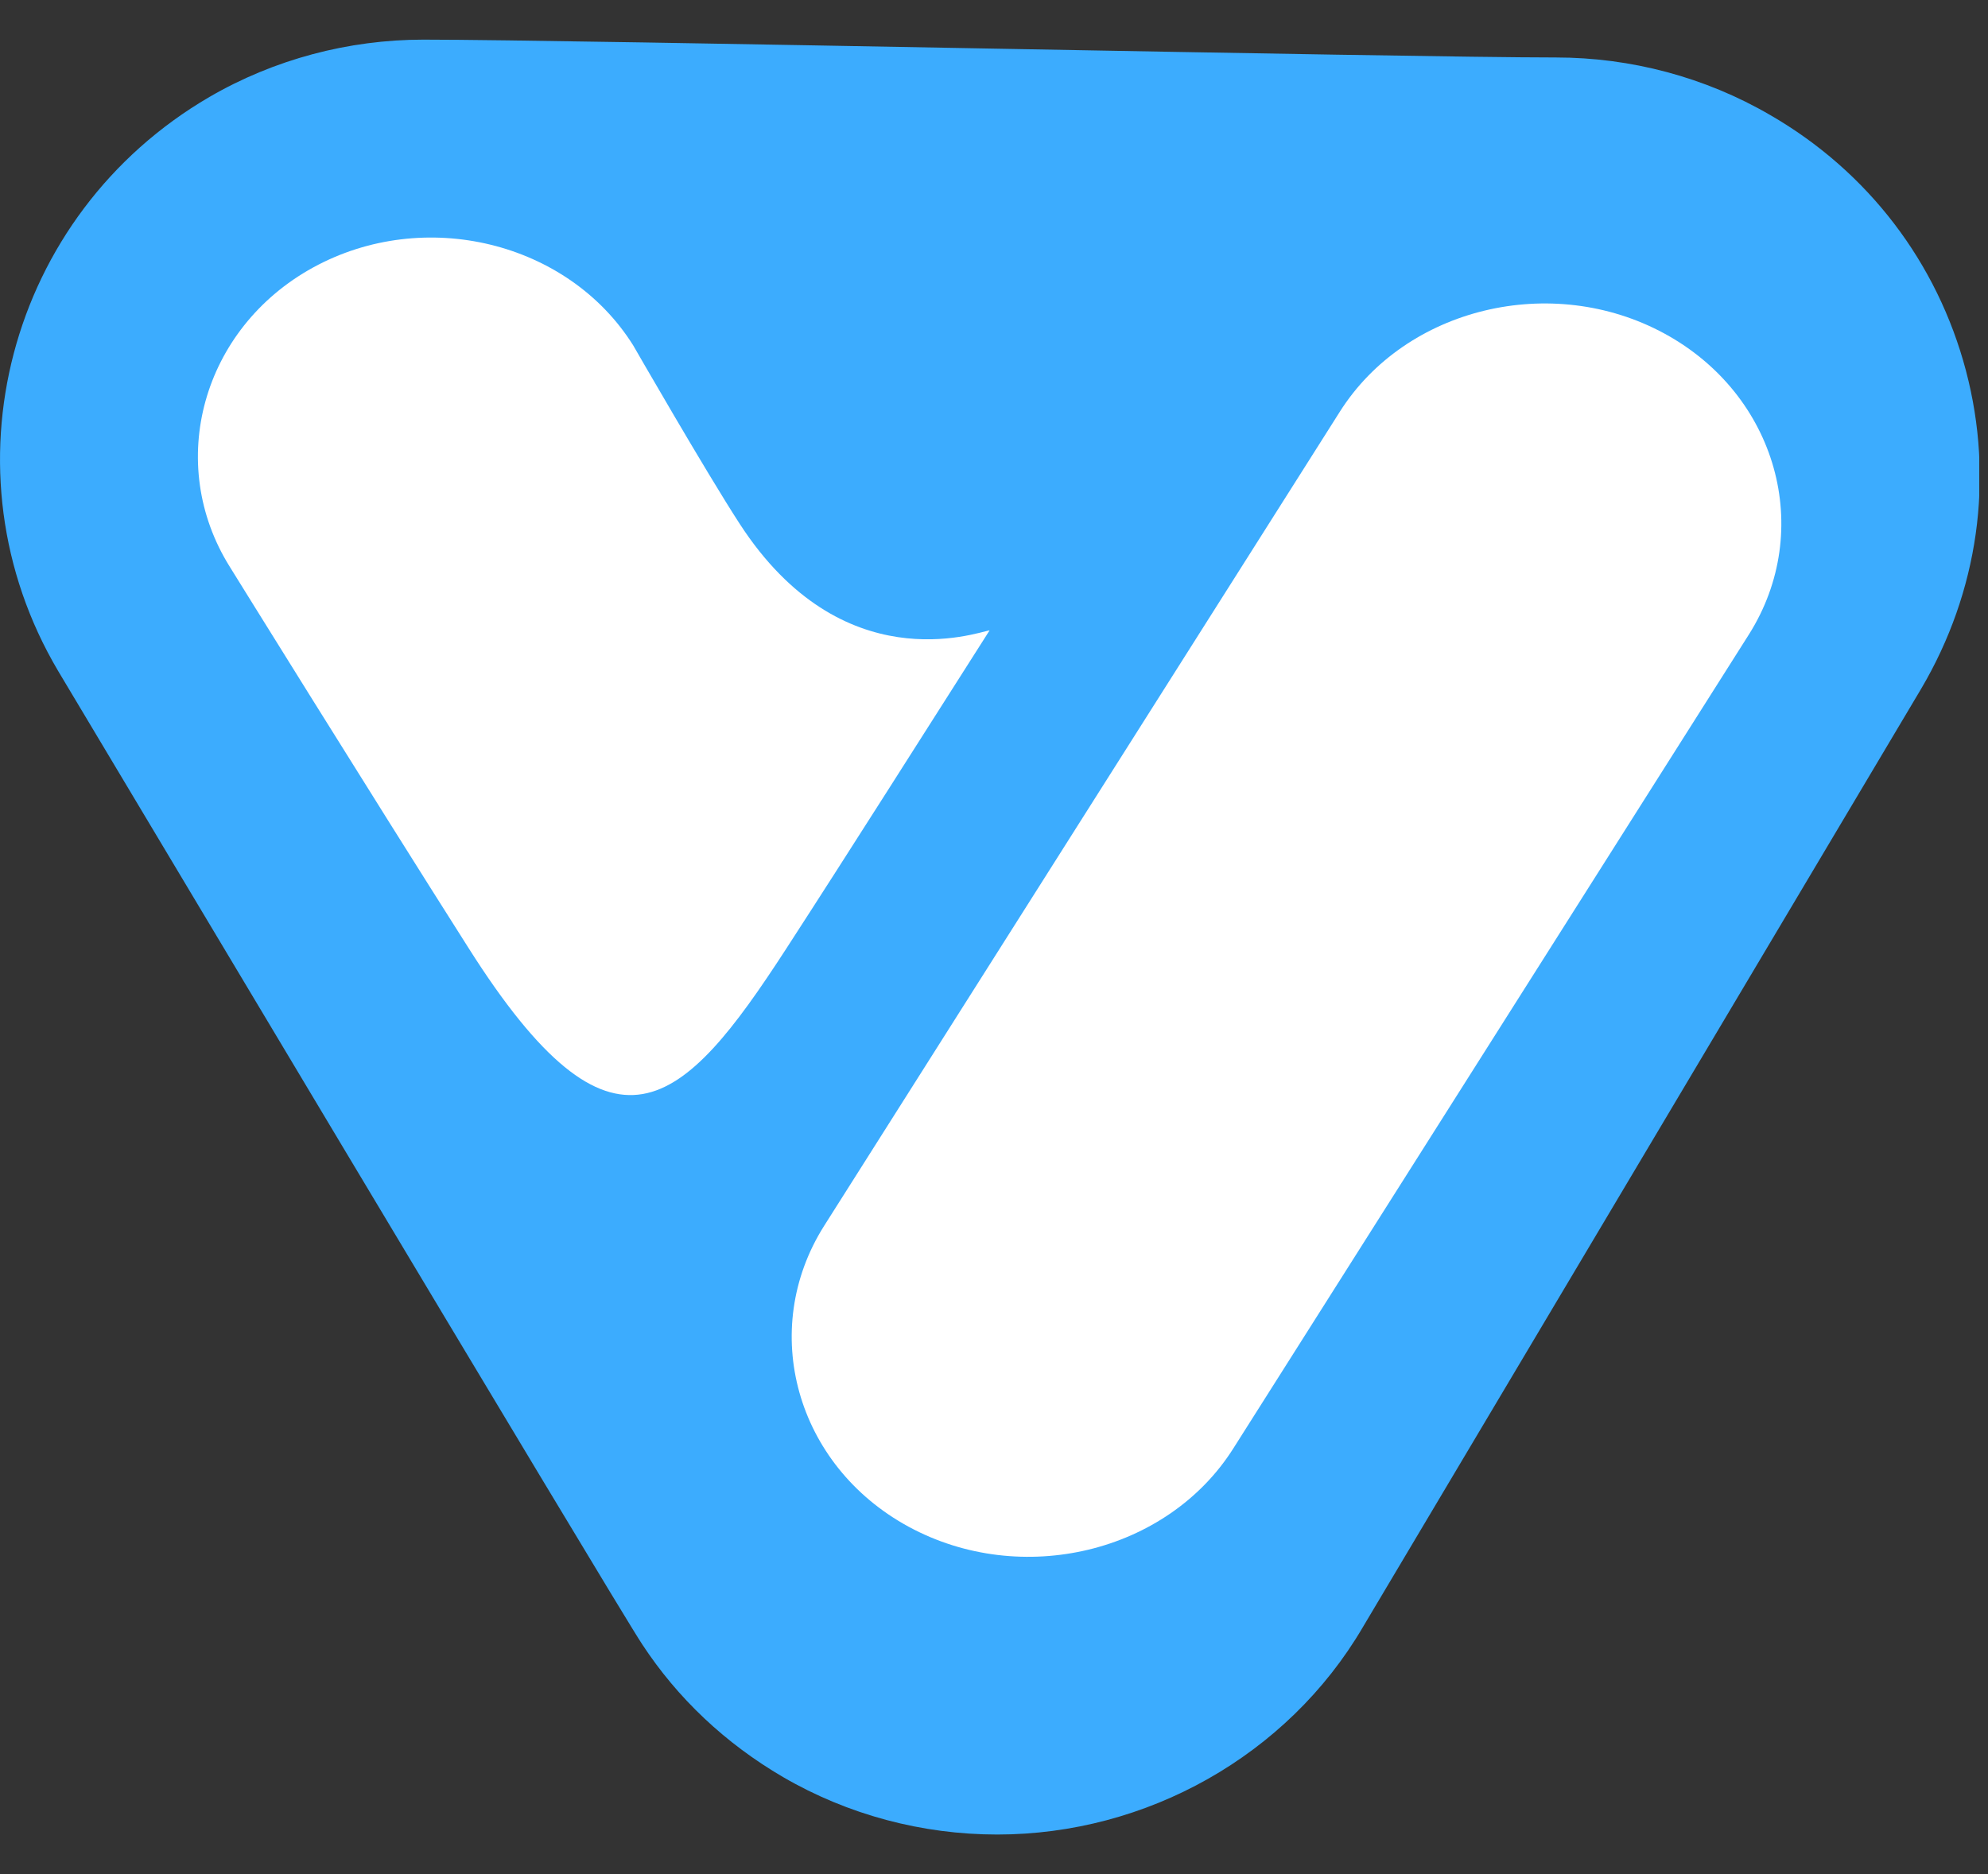 <svg width="35" height="33" viewBox="0 0 35 33" fill="none" xmlns="http://www.w3.org/2000/svg">
<rect x="0" y="0" width="35" height="33" fill="#333333" stroke="none"/>
<g id="Frame" clip-path="url(#clip0_13122_3811)">
<path id="Vector" d="M1.022 11.812C1.055 11.862 10.873 28.311 11.308 28.956C11.928 29.901 12.766 30.696 13.788 31.292C14.927 31.955 16.234 32.303 17.557 32.303C20.187 32.303 22.667 30.911 23.99 28.658L33.824 12.127C34.83 10.421 35.114 8.433 34.612 6.528C34.109 4.623 32.886 3.017 31.161 2.023C30.021 1.36 28.715 1.012 27.391 1.012C24.744 1.012 10.102 0.698 7.455 0.698C6.132 0.698 4.825 1.046 3.686 1.708C0.134 3.779 -1.055 8.301 1.022 11.812Z" fill="url(#paint0_linear_13122_3811)"/>
<path id="Vector_2" d="M30.79 11.173C31.952 9.334 31.286 6.951 29.303 5.873C27.32 4.796 24.749 5.414 23.587 7.252L14.51 21.584C13.348 23.422 14.014 25.806 15.997 26.883C17.98 27.96 20.551 27.343 21.713 25.505L30.79 11.173Z" fill="white"/>
<path id="Vector_3" d="M4.048 9.984C4.048 9.984 6.521 13.972 8.246 16.688C10.796 20.718 12.018 19.518 13.835 16.716C14.965 14.973 16.339 12.8 17.423 11.099C17.179 11.142 14.827 11.999 13.025 9.227C12.43 8.312 11.148 6.082 11.148 6.082C10.002 4.253 7.468 3.638 5.513 4.71C3.559 5.782 2.902 8.155 4.048 9.984Z" fill="white"/>
</g>
<defs>
<linearGradient id="paint0_linear_13122_3811" x1="1.485" y1="0.522" x2="39.654" y2="4.526" gradientUnits="userSpaceOnUse">
<stop offset="0.13" stop-color="#3CACFE"/>
<stop offset="1" stop-color="#3CACFE"/>
</linearGradient>
<clipPath id="clip0_13122_3811">
<rect width="34.846" height="31.605" fill="white" transform="translate(0 0.698)"/>
</clipPath>
</defs>
</svg>

